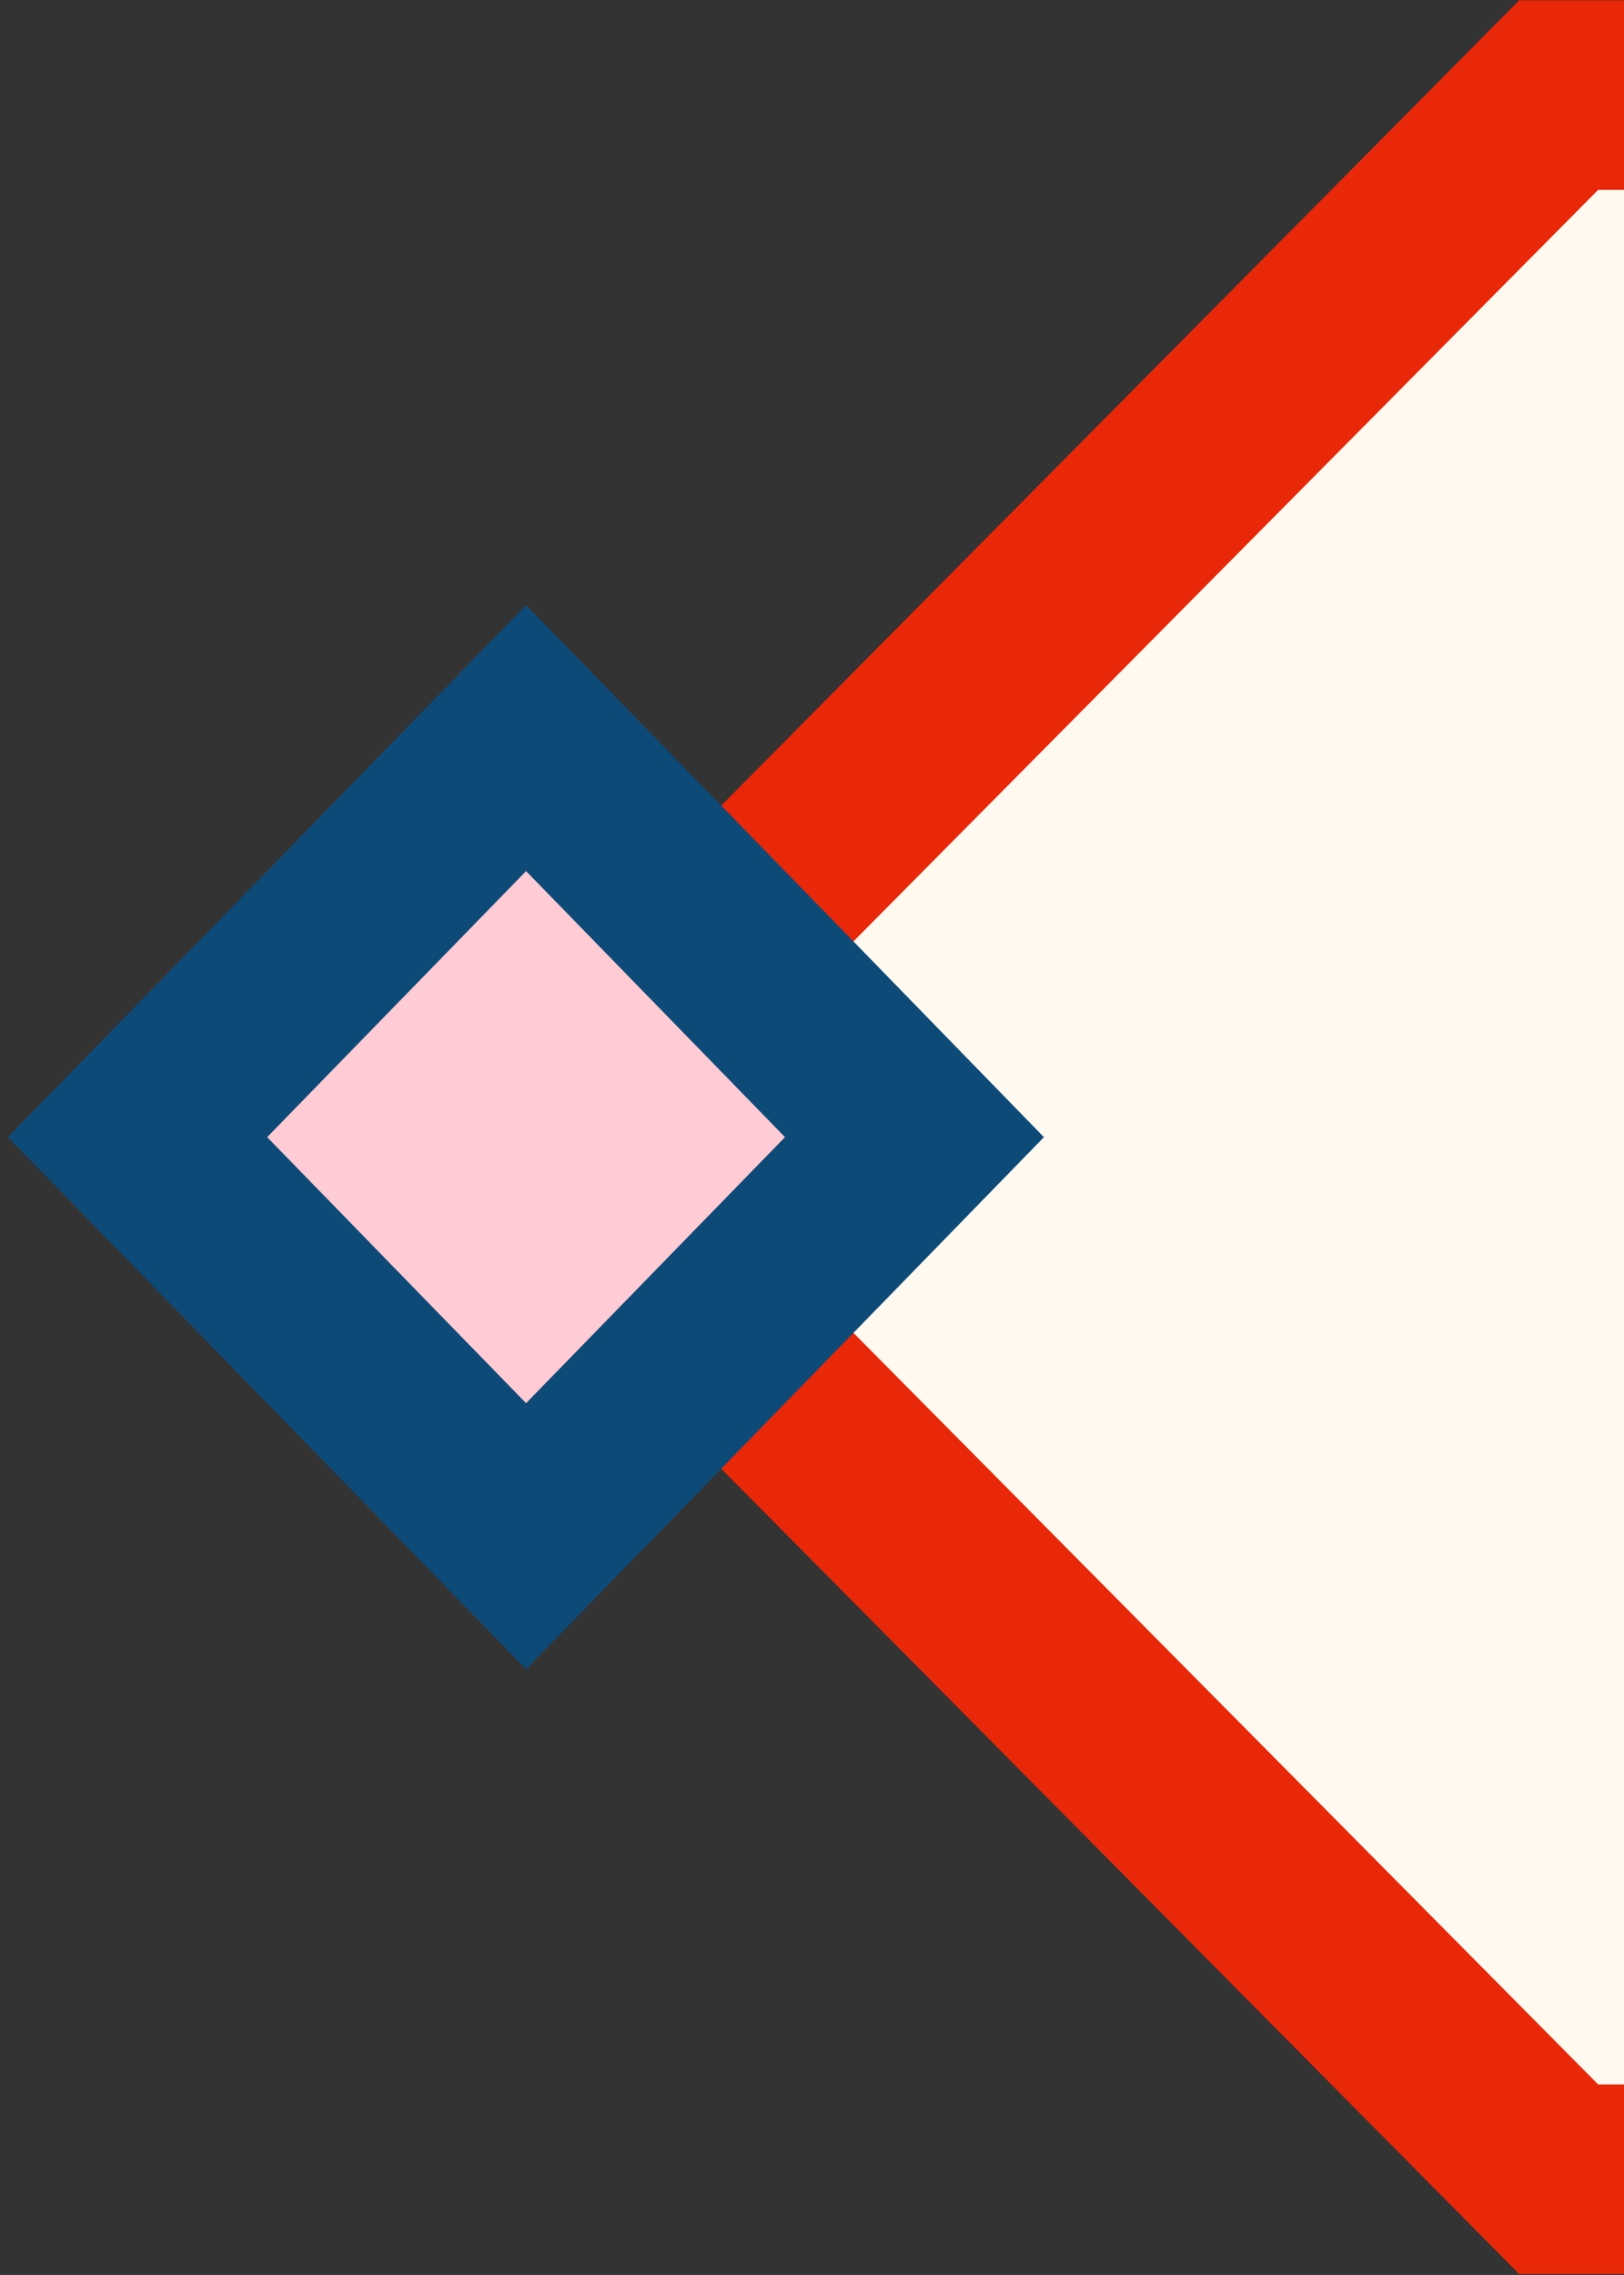 <?xml version="1.0" encoding="UTF-8"?>
<svg id="Layer_1" data-name="Layer 1" xmlns="http://www.w3.org/2000/svg" viewBox="0 0 51.43 72">
  <rect x="0" y="0" width="51.43" height="72" fill="#333333" stroke="none"/>
  <defs>
    <style>
      .cls-1 {
        fill: #fff9ef;
        stroke: #e92709;
        stroke-miterlimit: 10;
        stroke-width: 6px;
      }

      .cls-2 {
        fill: #0e4a77;
      }

      .cls-2, .cls-3 {
        stroke-width: 0px;
      }

      .cls-3 {
        fill: #ffcbd4;
      }
    </style>
  </defs>
  <polyline class="cls-1" points="51.43 3.01 49.36 3.01 16.66 35.99 49.36 68.97 51.43 68.97"/>
  <g>
    <polygon class="cls-2" points="24.86 27.57 16.66 19.15 8.46 27.57 .25 35.99 8.46 44.41 16.66 52.83 24.86 44.41 33.06 35.99 24.86 27.57"/>
    <polygon class="cls-3" points="20.76 31.78 16.66 27.57 12.56 31.78 8.46 35.99 12.56 40.2 16.66 44.41 20.76 40.2 24.86 35.99 20.76 31.78"/>
  </g>
</svg>